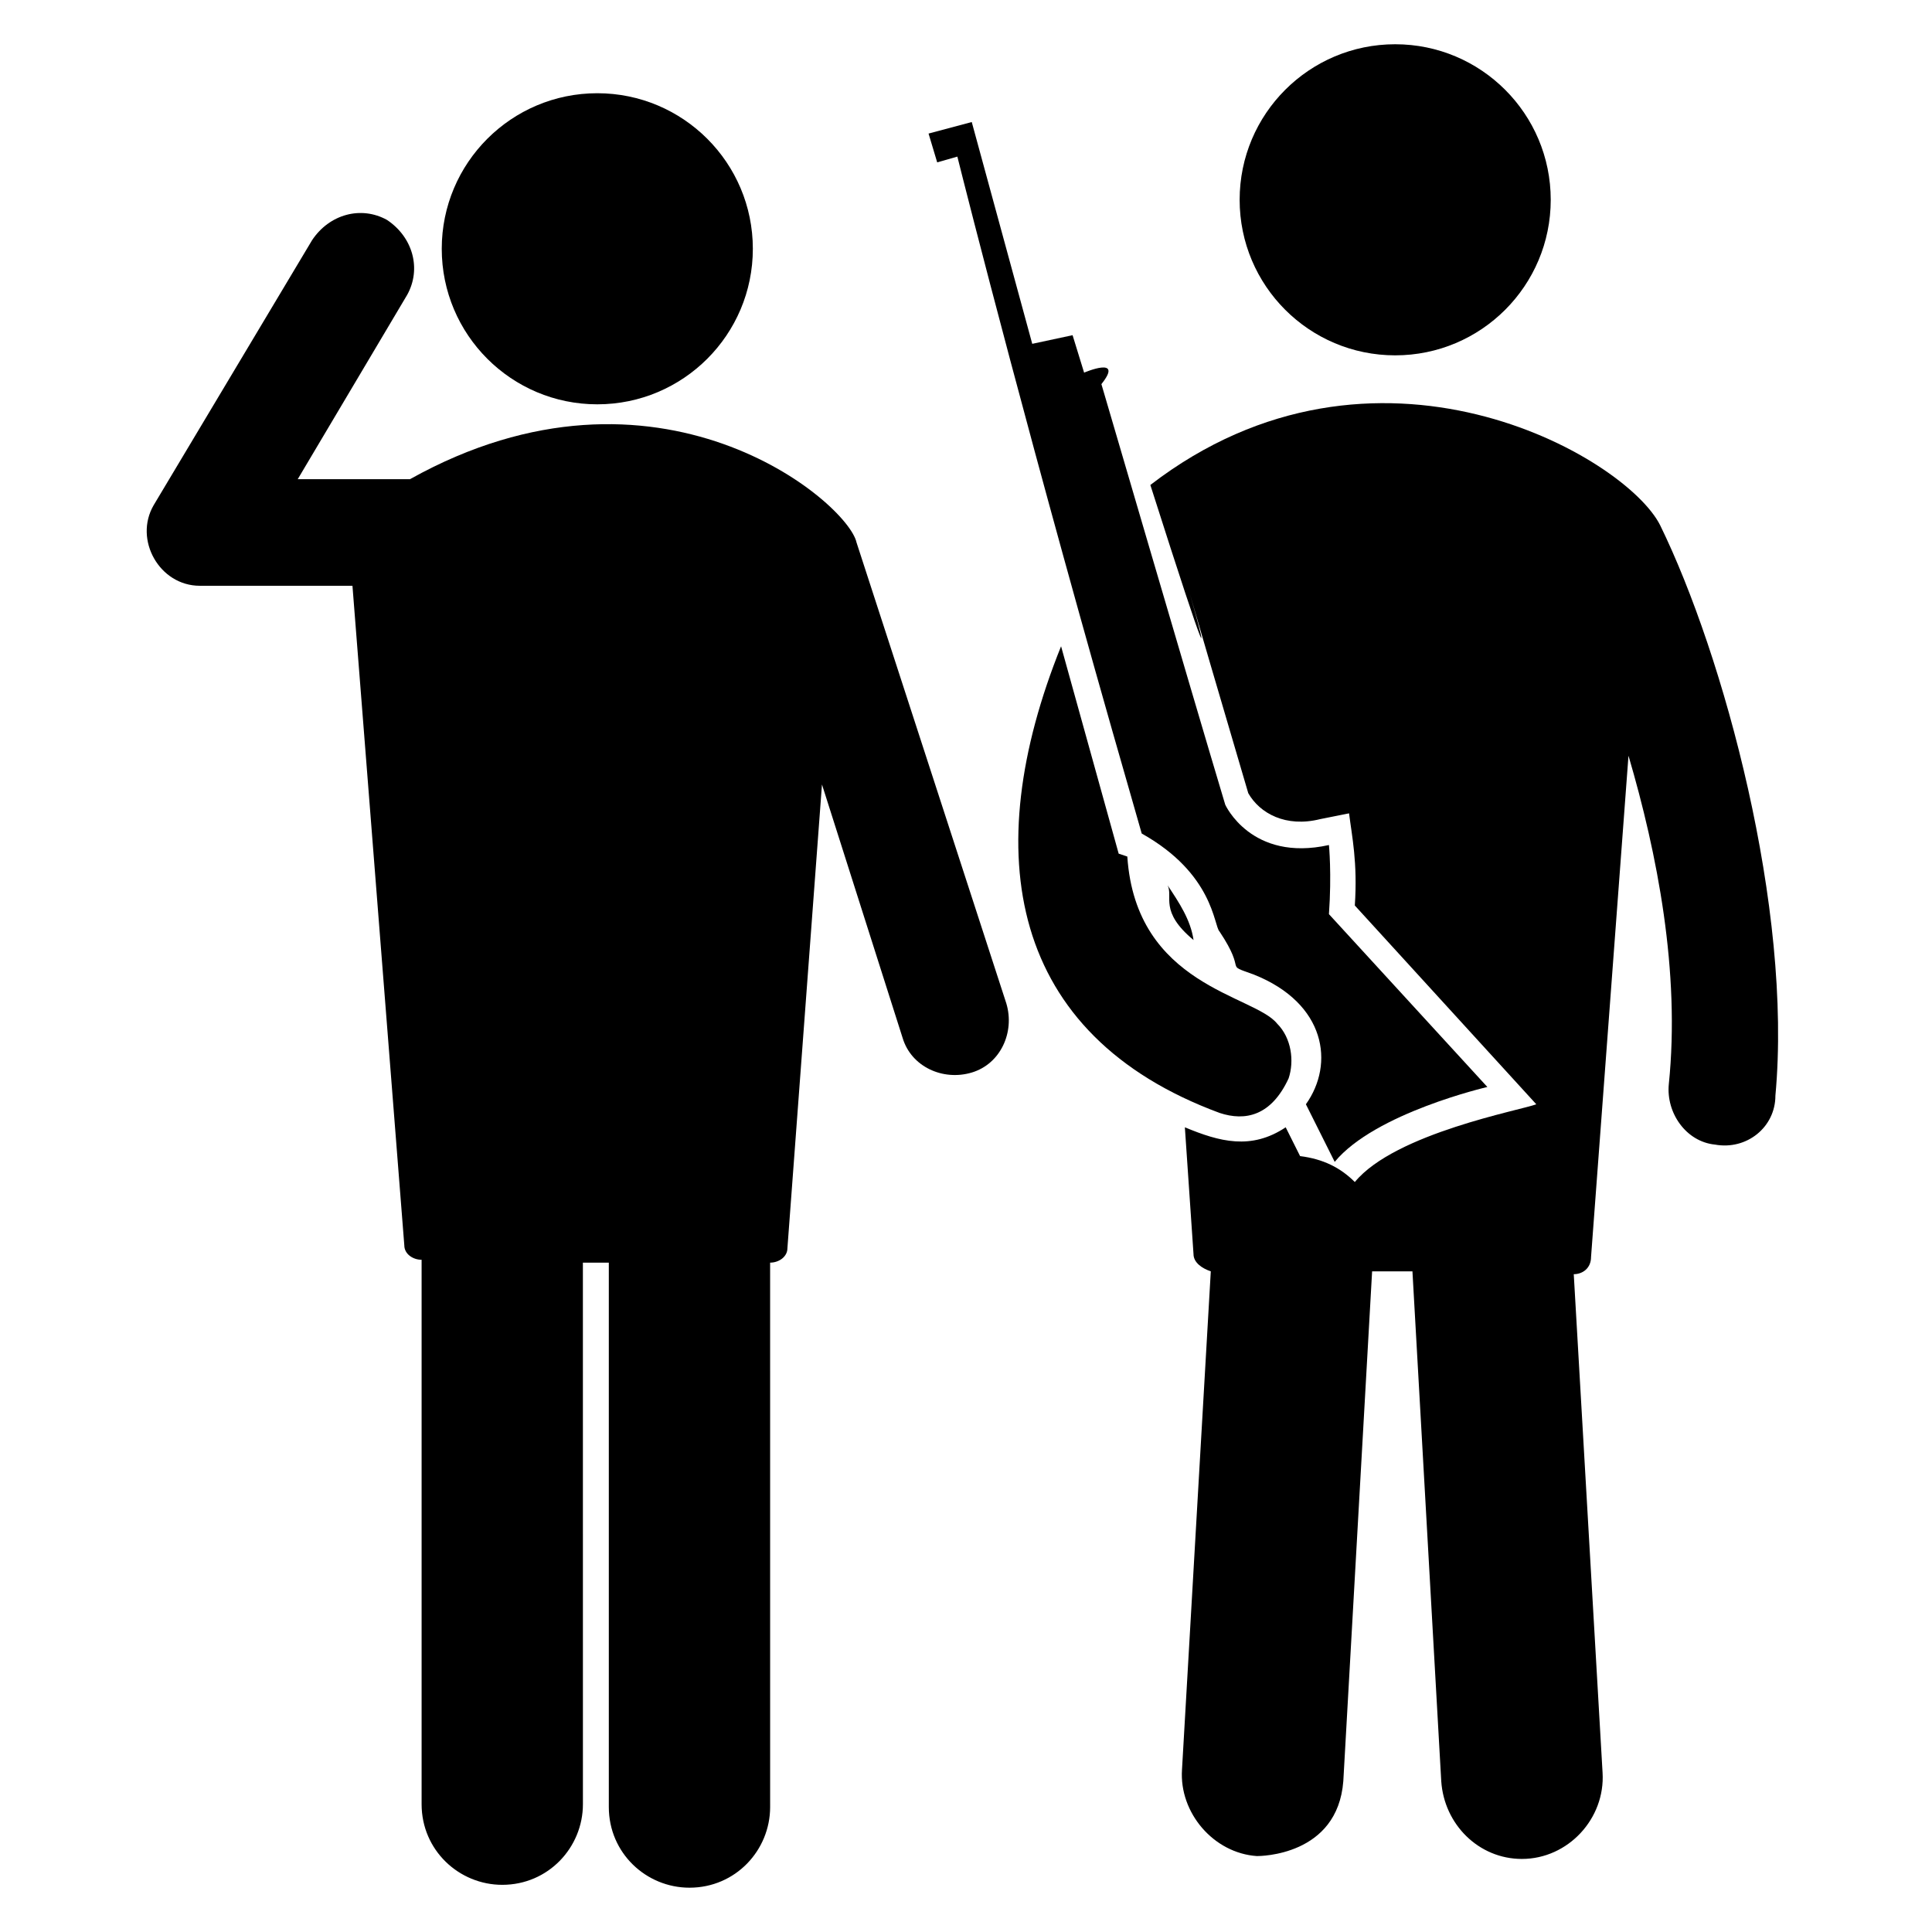 <?xml version="1.0" encoding="UTF-8"?>
<!-- Uploaded to: SVG Repo, www.svgrepo.com, Generator: SVG Repo Mixer Tools -->
<svg fill="#000000" width="800px" height="800px" version="1.1" viewBox="144 144 512 512" xmlns="http://www.w3.org/2000/svg">
 <g>
  <path d="m343.51 209.93c0 22.766-18.457 41.219-41.223 41.219-22.766 0-41.219-18.453-41.219-41.219s18.453-41.223 41.219-41.223c22.766 0 41.223 18.457 41.223 41.223"/>
  <path d="m252.67 270.99h-29.77l29.008-48.855c3.816-6.871 1.527-15.266-5.344-19.848-6.871-3.816-15.266-1.527-19.848 5.344l-41.984 70.23c-5.344 9.16 1.527 21.375 12.215 21.375h40.457l13.742 174.8c0 2.289 2.289 3.816 4.582 3.816v144.27c0 12.215 9.922 21.375 21.375 21.375 12.215 0 21.375-9.922 21.375-21.375l-0.008-143.51h6.871v144.27c0 12.215 9.922 21.375 21.375 21.375 12.215 0 21.375-9.922 21.375-21.375l-0.004-144.27c2.289 0 4.582-1.527 4.582-3.816l9.16-122.9 21.375 67.176c2.289 7.633 10.688 11.449 18.32 9.16 7.633-2.289 11.449-10.688 9.16-18.32l-39.695-122.14c-2.289-10.691-52.672-53.438-118.32-16.797z"/>
  <path d="m453.43 378.62c1.527 3.055-2.289 6.871 6.871 14.504-0.766-5.344-3.82-9.926-6.871-14.504z"/>
  <path d="m474.8 354.2c3.055 5.344 9.922 9.16 19.082 6.871l7.633-1.527c0.762 6.106 2.289 12.977 1.527 24.426l48.09 52.672c-3.816 1.527-37.402 7.633-48.09 20.609-3.816-3.816-8.398-6.106-14.504-6.871l-3.816-7.633c-9.16 6.106-17.559 3.816-26.719 0l2.289 33.586c0 2.289 2.289 3.816 4.582 4.582l-7.633 132.06c-0.762 11.449 8.398 22.137 19.848 22.902 0.762 0 21.375 0 22.902-19.848l7.633-135.11h10.688l7.633 135.11c0.762 11.449 9.922 20.609 21.375 20.609 12.215 0 22.137-10.688 21.375-22.902l-7.633-132.06c2.289 0 4.582-1.527 4.582-4.582l9.922-132.82c7.633 25.953 13.742 57.25 10.688 87.023-0.762 7.633 4.582 15.266 12.215 16.031 8.398 1.527 16.031-4.582 16.031-12.977 4.582-49.617-13.742-116.79-30.535-151.14-9.16-18.32-75.57-56.488-135.11-10.688 33.586 105.35-10.691-42.742 25.949 81.684z"/>
  <path d="m554.96 196.95c0 22.766-18.453 41.219-41.219 41.219s-41.223-18.453-41.223-41.219 18.457-41.223 41.223-41.223 41.219 18.457 41.219 41.223"/>
  <path d="m461.07 393.89c-0.762 0-0.762 0 0 0-0.762-0.762-0.762-0.762 0 0-0.762 0 0 0 0 0z"/>
  <path d="m431.3 242.75-3.055-9.922-10.688 2.289-16.031-58.777-11.449 3.055 2.289 7.633 5.344-1.527c2.289 9.16 19.848 78.625 45.801 168.7l3.055 10.688c19.082 10.688 19.082 24.426 20.609 25.953 7.633 11.449 0.762 8.398 9.16 11.449 19.082 7.633 21.375 23.664 13.742 34.352l7.633 15.266c10.688-12.977 40.457-19.848 40.457-19.848l-41.984-45.801c0.762-10.688 0-18.32 0-18.32-20.609 4.582-27.48-10.688-27.48-10.688-9.16-30.535-34.352-116.79-32.824-111.45 6.109-7.633-4.578-3.051-4.578-3.051z"/>
  <path d="m442.75 370.99-2.289-0.762-15.266-54.961c-22.137 54.961-13.742 103.05 41.984 123.66 6.871 2.289 13.742 0.762 18.32-9.16 1.527-4.582 0.762-10.688-3.055-14.504-6.109-7.637-37.406-9.926-39.695-44.277z"/>
 </g>
</svg>